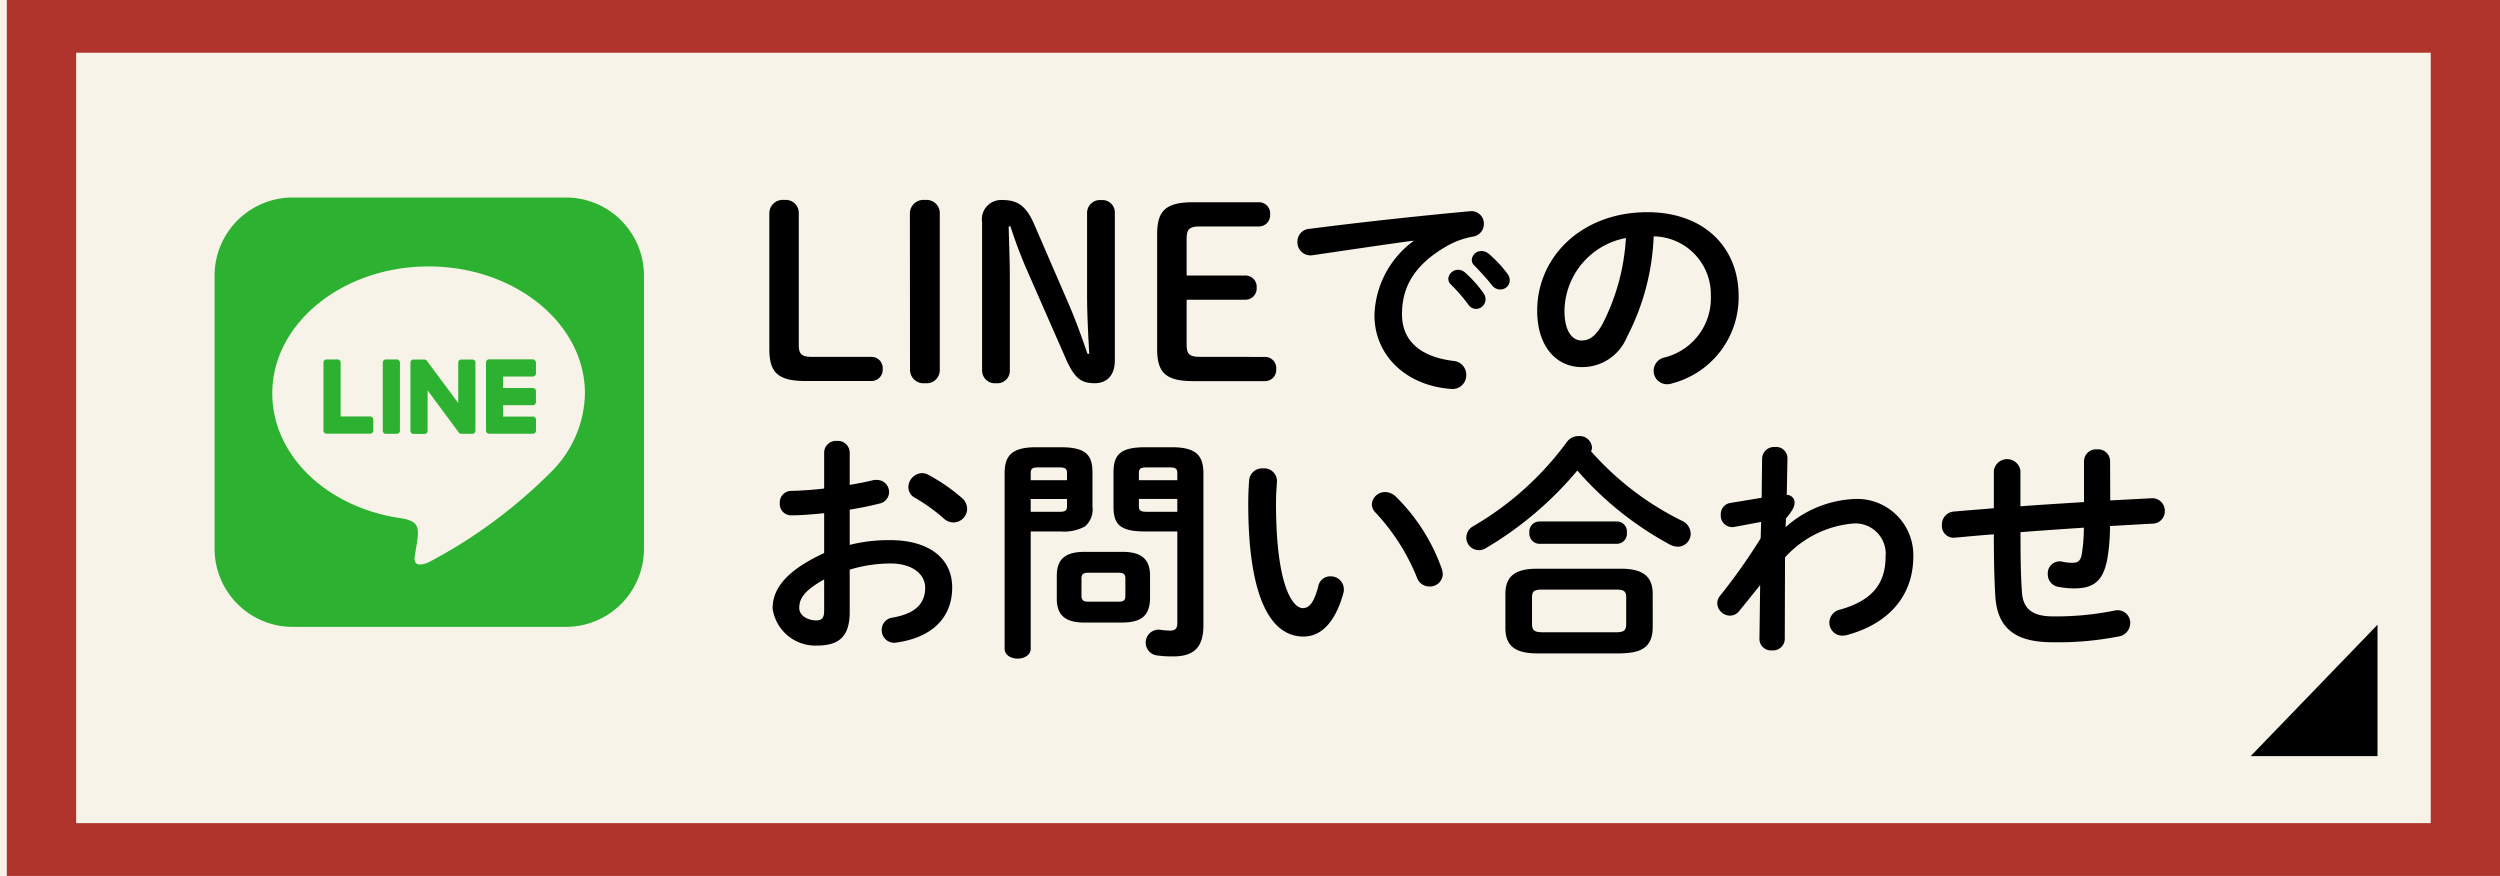 <?xml version="1.0" encoding="UTF-8"?> <svg xmlns="http://www.w3.org/2000/svg" width="137" height="48" viewBox="0 0 137 48"><g id="グループ_209" data-name="グループ 209" transform="translate(-1051 -64)"><rect id="長方形_132" data-name="長方形 132" width="137" height="48" transform="translate(1051 64)" fill="#f7f3e9"></rect><path id="合体_3" data-name="合体 3" d="M132.831,48H0V0H136.627V48Zm0-2.892V2.891H3.8V45.108Z" transform="translate(1051.373 64)" fill="#b1342c"></path><path id="パス_192" data-name="パス 192" d="M3.5-1.443c-.6,0-.728-.169-.728-.689V-9.3a.711.711,0,0,0-.793-.741.732.732,0,0,0-.819.741v7.423c0,1.248.429,1.755,1.963,1.755H6.734A.614.614,0,0,0,7.371-.78a.614.614,0,0,0-.637-.663Zm5.369.7A.743.743,0,0,0,9.7,0,.721.721,0,0,0,10.5-.741V-9.3a.721.721,0,0,0-.806-.741.743.743,0,0,0-.832.741Zm9.724-.871c-.338-.988-.676-1.924-1.092-2.873L15.678-8.7c-.429-.988-.884-1.339-1.742-1.339a1.054,1.054,0,0,0-1.118,1.209V-.7a.7.7,0,0,0,.767.7.683.683,0,0,0,.754-.7V-5.694c0-.962-.039-1.937-.065-2.9h.1a25.683,25.683,0,0,0,.949,2.5l2.106,4.8C17.9-.247,18.265,0,18.993,0c.663,0,1.1-.429,1.1-1.248V-9.334a.683.683,0,0,0-.754-.7.7.7,0,0,0-.767.7v4.563c0,1.027.065,2.132.117,3.159Zm6.162.169c-.6,0-.728-.169-.728-.689V-4.576h3.2a.614.614,0,0,0,.637-.663.614.614,0,0,0-.637-.663h-3.2v-2c0-.52.13-.689.728-.689h3.211a.614.614,0,0,0,.637-.663.614.614,0,0,0-.637-.663H24.375c-1.534,0-1.963.507-1.963,1.755v6.292c0,1.248.429,1.755,1.963,1.755H28.3a.614.614,0,0,0,.637-.663.614.614,0,0,0-.637-.663Zm11.7-6.344A5.241,5.241,0,0,0,34.32-3.731c0,2.21,1.729,3.861,4.186,4.043a.753.753,0,0,0,.845-.767.757.757,0,0,0-.7-.767c-1.82-.221-2.821-1.105-2.821-2.548,0-1.235.429-2.587,2.457-3.744a4.45,4.45,0,0,1,1.43-.52.7.7,0,0,0,.6-.7.683.683,0,0,0-.78-.689c-2.7.247-6.058.611-8.762.962a.7.7,0,0,0-.676.715.719.719,0,0,0,.858.728c1.872-.273,3.939-.585,5.5-.793Zm2.041,2.366a9.456,9.456,0,0,1,.962,1.105.521.521,0,0,0,.429.247.53.53,0,0,0,.52-.52.543.543,0,0,0-.117-.351,6.5,6.5,0,0,0-1.014-1.131.542.542,0,0,0-.364-.143.541.541,0,0,0-.546.494A.462.462,0,0,0,38.493-5.421Zm1.3-1.027c.3.312.663.7.962,1.079a.565.565,0,0,0,.455.234.508.508,0,0,0,.52-.494.605.605,0,0,0-.143-.39,6.519,6.519,0,0,0-1-1.066.624.624,0,0,0-.39-.156.522.522,0,0,0-.546.481A.43.43,0,0,0,39.793-6.448ZM45.669-.884a2.638,2.638,0,0,0,2.483-1.638,13.007,13.007,0,0,0,1.469-5.525A3.178,3.178,0,0,1,52.754-4.8,3.343,3.343,0,0,1,50.167-1.4a.749.749,0,0,0-.546.715.729.729,0,0,0,.728.741.853.853,0,0,0,.3-.052,4.869,4.869,0,0,0,3.627-4.8c0-2.587-1.833-4.576-5.005-4.576-3.575,0-6.032,2.431-6.032,5.395C43.238-1.95,44.343-.884,45.669-.884ZM48.1-7.956a11.759,11.759,0,0,1-1.3,4.745c-.377.663-.728.871-1.131.871-.468,0-.936-.442-.936-1.638A4.118,4.118,0,0,1,48.1-7.956ZM5.564,6.928C6.149,6.837,6.7,6.72,7.176,6.6a.652.652,0,0,0,.546-.637A.663.663,0,0,0,7.033,5.3a.72.72,0,0,0-.234.026c-.364.091-.793.169-1.235.247V3.8a.645.645,0,0,0-.7-.637.645.645,0,0,0-.7.637V5.771c-.65.078-1.274.117-1.794.13a.63.63,0,0,0-.637.676.62.62,0,0,0,.637.663c.52,0,1.144-.052,1.794-.117V9.307C1.885,10.36,1.339,11.4,1.339,12.349A2.366,2.366,0,0,0,3.77,14.377c1.209,0,1.794-.494,1.794-1.846V10.217A7.675,7.675,0,0,1,7.8,9.879c1.235,0,1.9.611,1.9,1.326,0,.845-.507,1.417-1.781,1.638a.675.675,0,0,0-.6.676.685.685,0,0,0,.832.689c1.9-.273,3.029-1.339,3.029-3.016C11.18,9.567,9.867,8.6,7.787,8.6a8.758,8.758,0,0,0-2.223.26Zm-1.4,5.5c0,.325-.039.559-.416.572-.481,0-.949-.26-.949-.676,0-.507.234-.936,1.365-1.573Zm5.707-7.41a.708.708,0,0,0-.351-.091.781.781,0,0,0-.741.767.65.65,0,0,0,.364.585,10,10,0,0,1,1.573,1.131.793.793,0,0,0,.533.221A.761.761,0,0,0,12,6.889a.806.806,0,0,0-.3-.611A9.773,9.773,0,0,0,9.867,5.017Zm7.267,3.107a2.4,2.4,0,0,0,1.313-.273,1.224,1.224,0,0,0,.416-1.092V4.9c0-.949-.338-1.391-1.729-1.391H15.782c-1.378,0-1.729.494-1.729,1.443v9.594c0,.364.364.546.715.546s.715-.182.715-.546V8.124ZM15.483,7.045v-.7h1.989v.39c0,.247-.091.312-.429.312Zm1.989-1.729H15.483V4.939c0-.26.091-.325.416-.325h1.144c.338,0,.429.065.429.325Zm3.042,7.8c.923-.013,1.482-.286,1.508-1.3V10.542c0-.884-.455-1.3-1.508-1.3H18.421c-1.053,0-1.508.416-1.508,1.3v1.274c0,.884.455,1.3,1.508,1.3Zm-1.872-1.144c-.247,0-.377-.065-.377-.325v-.936c0-.234.078-.325.377-.325h1.651c.3,0,.377.091.377.325v.936c0,.234-.078.325-.377.325Zm4.875-3.848v5.018c0,.312-.117.416-.416.416a4.063,4.063,0,0,1-.559-.052.71.71,0,0,0-.208,1.4,5.6,5.6,0,0,0,.962.065c1.1,0,1.651-.468,1.651-1.7V4.952c0-.949-.351-1.443-1.729-1.443H21.749c-1.391,0-1.729.442-1.729,1.391V6.759c0,.962.338,1.365,1.729,1.365Zm0-1.079H21.84c-.338,0-.429-.065-.429-.312v-.39h2.106Zm0-1.729H21.411V4.939c0-.26.091-.325.429-.325H23.1c.325,0,.416.065.416.325Zm3.939-.026c-.026.338-.052.728-.052,1.326,0,4.94,1.144,7.267,3.029,7.267.871,0,1.7-.637,2.184-2.379a.644.644,0,0,0,.026-.221.715.715,0,0,0-.741-.7.667.667,0,0,0-.663.559c-.26.975-.533,1.183-.845,1.183-.546,0-1.469-1.2-1.469-5.746,0-.468.026-.78.052-1.183a.7.7,0,0,0-.767-.728A.712.712,0,0,0,27.456,5.29Zm8.034.923a.858.858,0,0,0-.572-.247.719.719,0,0,0-.741.663.68.68,0,0,0,.221.481,11.5,11.5,0,0,1,2.249,3.536.716.716,0,0,0,.689.494.7.7,0,0,0,.728-.689,1.241,1.241,0,0,0-.052-.273A10.414,10.414,0,0,0,35.49,6.213Zm12.324,8.593c1.014-.026,1.729-.247,1.755-1.391V11.556c0-.936-.494-1.391-1.755-1.391H43.238c-1.261,0-1.742.455-1.742,1.391v1.859c0,.936.481,1.391,1.742,1.391Zm-4.3-1.157c-.364-.013-.559-.052-.559-.455V11.751c0-.338.091-.442.559-.442h4.03c.468,0,.572.1.572.442v1.443c0,.338-.1.455-.572.455ZM46.189,3.73a.459.459,0,0,0,.052-.221.675.675,0,0,0-.728-.611.782.782,0,0,0-.65.325,16.869,16.869,0,0,1-5.109,4.6.731.731,0,0,0-.4.637.691.691,0,0,0,.676.689.721.721,0,0,0,.377-.1,19.362,19.362,0,0,0,5.031-4.264,18.2,18.2,0,0,0,5.044,4.043.984.984,0,0,0,.468.13.71.71,0,0,0,.7-.715.794.794,0,0,0-.468-.7A16.087,16.087,0,0,1,46.189,3.73Zm1.43,5.07a.554.554,0,0,0,.533-.611.547.547,0,0,0-.533-.611H43.342a.555.555,0,0,0-.533.611.562.562,0,0,0,.533.611Zm9.256-1.391c.351-.429.468-.637.468-.871a.418.418,0,0,0-.429-.416l.039-2.015a.622.622,0,0,0-.689-.611.655.655,0,0,0-.7.611l-.026,2.171-1.729.286A.615.615,0,0,0,53.3,7.2a.631.631,0,0,0,.741.676L55.51,7.6l-.026.9a32.034,32.034,0,0,1-2.223,3.146.664.664,0,0,0-.156.416.712.712,0,0,0,.7.676.653.653,0,0,0,.52-.273l1.131-1.4-.039,2.964a.629.629,0,0,0,.689.611.64.64,0,0,0,.7-.611l.013-4.485a5.706,5.706,0,0,1,3.77-1.859,1.663,1.663,0,0,1,1.742,1.807c0,1.56-.806,2.431-2.483,2.912a.741.741,0,0,0-.6.715.715.715,0,0,0,.728.715,1.3,1.3,0,0,0,.208-.026c2.262-.6,3.666-2.106,3.666-4.329a3.081,3.081,0,0,0-3.263-3.133A6.052,6.052,0,0,0,56.849,7.89ZM74.633,4.276a.651.651,0,0,0-.715-.65.658.658,0,0,0-.715.65V6.512c-1.157.078-2.327.143-3.484.234V4.783a.737.737,0,0,0-1.456,0V6.85c-.728.065-1.456.117-2.184.182a.713.713,0,0,0-.663.741.646.646,0,0,0,.741.689c.7-.065,1.4-.13,2.106-.182v.13c0,1.326.026,2.288.078,3.211.1,1.937,1.248,2.574,3.146,2.574a17.138,17.138,0,0,0,3.588-.312.751.751,0,0,0,.663-.728.693.693,0,0,0-.7-.715,1,1,0,0,0-.195.026,16.048,16.048,0,0,1-3.341.312c-1.131,0-1.638-.416-1.7-1.326s-.078-1.807-.078-3.081V8.163c1.157-.091,2.314-.169,3.471-.247a8.953,8.953,0,0,1-.117,1.469c-.065.338-.195.455-.494.455a2.347,2.347,0,0,1-.585-.065.654.654,0,0,0-.78.689.688.688,0,0,0,.546.689,4.541,4.541,0,0,0,.9.091c1.079,0,1.6-.416,1.82-1.638a10.815,10.815,0,0,0,.143-1.781c.78-.039,1.56-.091,2.34-.13a.676.676,0,0,0,.663-.689.684.684,0,0,0-.754-.7l-2.236.117Z" transform="translate(1092 85)"></path><path id="パス_5" data-name="パス 5" d="M-885.723-2604.083v7.2h-6.951Z" transform="translate(2067.011 2702.318)"></path><path id="パス_7" data-name="パス 7" d="M14.293,9.044v3.736a.167.167,0,0,1-.17.17h-.6a.176.176,0,0,1-.138-.069L11.673,10.57v2.215a.167.167,0,0,1-.17.17h-.6a.167.167,0,0,1-.17-.17V9.049a.167.167,0,0,1,.17-.17H11.5a.168.168,0,0,1,.138.074l1.714,2.312V9.049a.167.167,0,0,1,.17-.17h.6a.166.166,0,0,1,.175.161Zm-4.306-.17h-.6a.167.167,0,0,0-.17.17v3.736a.167.167,0,0,0,.17.17h.6a.167.167,0,0,0,.17-.17V9.044A.173.173,0,0,0,9.986,8.874ZM8.543,12H6.907V9.044a.167.167,0,0,0-.17-.17h-.6a.167.167,0,0,0-.17.17v3.736a.152.152,0,0,0,.046.115.172.172,0,0,0,.115.046h2.4a.167.167,0,0,0,.17-.17v-.6A.171.171,0,0,0,8.539,12Zm8.9-3.13h-2.4a.173.173,0,0,0-.17.17v3.736a.173.173,0,0,0,.17.17h2.4a.167.167,0,0,0,.17-.17v-.6a.167.167,0,0,0-.17-.17H15.809v-.625h1.631a.167.167,0,0,0,.17-.17v-.6a.167.167,0,0,0-.17-.17H15.809v-.63h1.631a.167.167,0,0,0,.17-.17v-.6a.179.179,0,0,0-.17-.17ZM23.53,4.292V19.274a4.281,4.281,0,0,1-4.292,4.256H4.255A4.284,4.284,0,0,1,0,19.238V4.255A4.284,4.284,0,0,1,4.292,0H19.274A4.281,4.281,0,0,1,23.53,4.292Zm-3.235,6.439c0-3.833-3.847-6.953-8.566-6.953S3.162,6.9,3.162,10.731c0,3.433,3.047,6.315,7.165,6.861,1,.216.887.584.662,1.935-.037.216-.175.846.74.464a27.641,27.641,0,0,0,6.733-4.973,6.2,6.2,0,0,0,1.834-4.279Z" transform="translate(1062.759 74.823)" fill="#2cb130"></path></g></svg> 